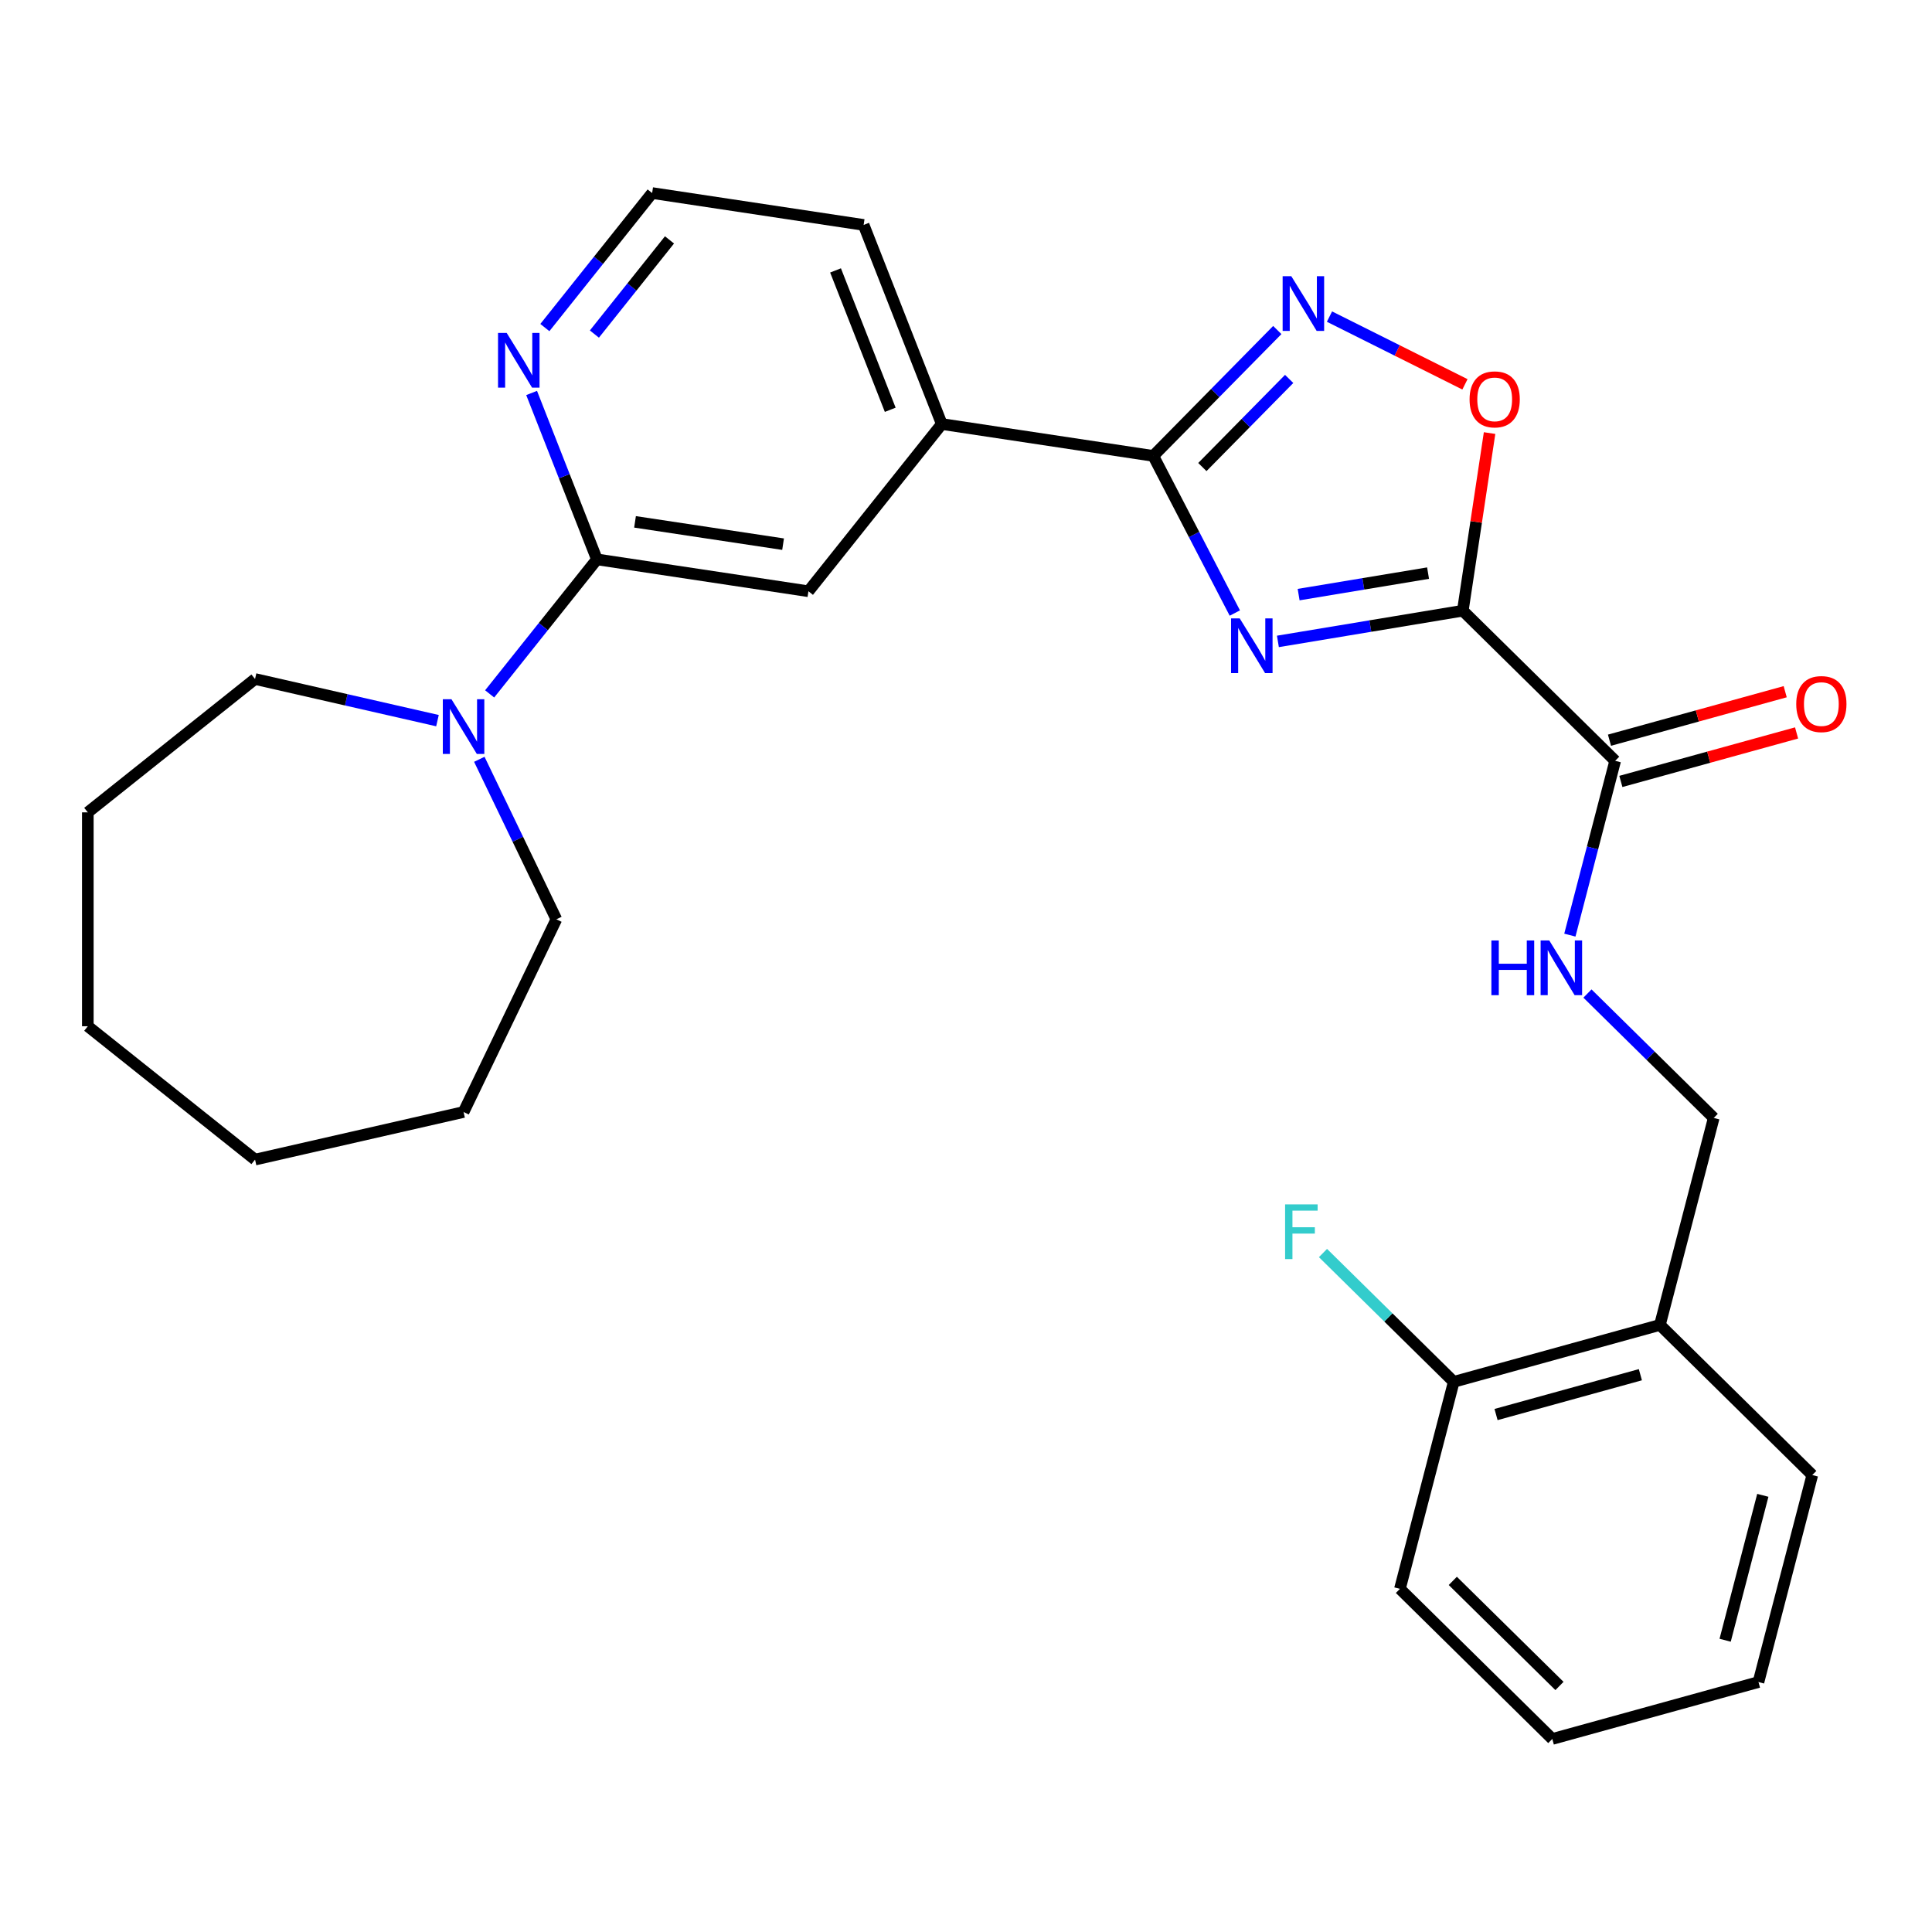 <?xml version='1.0' encoding='iso-8859-1'?>
<svg version='1.1' baseProfile='full'
              xmlns='http://www.w3.org/2000/svg'
                      xmlns:rdkit='http://www.rdkit.org/xml'
                      xmlns:xlink='http://www.w3.org/1999/xlink'
                  xml:space='preserve'
width='1000px' height='1000px' viewBox='0 0 1000 1000'>
<!-- END OF HEADER -->
<rect style='opacity:1.0;fill:#FFFFFF;stroke:none' width='1000' height='1000' x='0' y='0'> </rect>
<path class='bond-0' d='M 661.44,331.995 L 709.293,324.049' style='fill:none;fill-rule:evenodd;stroke:#0000FF;stroke-width:6px;stroke-linecap:butt;stroke-linejoin:miter;stroke-opacity:1' />
<path class='bond-0' d='M 709.293,324.049 L 757.145,316.102' style='fill:none;fill-rule:evenodd;stroke:#000000;stroke-width:6px;stroke-linecap:butt;stroke-linejoin:miter;stroke-opacity:1' />
<path class='bond-0' d='M 672.169,307.769 L 705.665,302.206' style='fill:none;fill-rule:evenodd;stroke:#0000FF;stroke-width:6px;stroke-linecap:butt;stroke-linejoin:miter;stroke-opacity:1' />
<path class='bond-0' d='M 705.665,302.206 L 739.162,296.644' style='fill:none;fill-rule:evenodd;stroke:#000000;stroke-width:6px;stroke-linecap:butt;stroke-linejoin:miter;stroke-opacity:1' />
<path class='bond-1' d='M 639.147,317.311 L 618.042,276.643' style='fill:none;fill-rule:evenodd;stroke:#0000FF;stroke-width:6px;stroke-linecap:butt;stroke-linejoin:miter;stroke-opacity:1' />
<path class='bond-1' d='M 618.042,276.643 L 596.936,235.975' style='fill:none;fill-rule:evenodd;stroke:#000000;stroke-width:6px;stroke-linecap:butt;stroke-linejoin:miter;stroke-opacity:1' />
<path class='bond-3' d='M 757.145,316.102 L 764.074,270.13' style='fill:none;fill-rule:evenodd;stroke:#000000;stroke-width:6px;stroke-linecap:butt;stroke-linejoin:miter;stroke-opacity:1' />
<path class='bond-3' d='M 764.074,270.13 L 771.003,224.159' style='fill:none;fill-rule:evenodd;stroke:#FF0000;stroke-width:6px;stroke-linecap:butt;stroke-linejoin:miter;stroke-opacity:1' />
<path class='bond-4' d='M 757.145,316.102 L 836.011,393.797' style='fill:none;fill-rule:evenodd;stroke:#000000;stroke-width:6px;stroke-linecap:butt;stroke-linejoin:miter;stroke-opacity:1' />
<path class='bond-2' d='M 596.936,235.975 L 629.029,203.398' style='fill:none;fill-rule:evenodd;stroke:#000000;stroke-width:6px;stroke-linecap:butt;stroke-linejoin:miter;stroke-opacity:1' />
<path class='bond-2' d='M 629.029,203.398 L 661.123,170.821' style='fill:none;fill-rule:evenodd;stroke:#0000FF;stroke-width:6px;stroke-linecap:butt;stroke-linejoin:miter;stroke-opacity:1' />
<path class='bond-2' d='M 622.337,241.741 L 644.802,218.937' style='fill:none;fill-rule:evenodd;stroke:#000000;stroke-width:6px;stroke-linecap:butt;stroke-linejoin:miter;stroke-opacity:1' />
<path class='bond-2' d='M 644.802,218.937 L 667.268,196.133' style='fill:none;fill-rule:evenodd;stroke:#0000FF;stroke-width:6px;stroke-linecap:butt;stroke-linejoin:miter;stroke-opacity:1' />
<path class='bond-7' d='M 596.936,235.975 L 487.464,219.475' style='fill:none;fill-rule:evenodd;stroke:#000000;stroke-width:6px;stroke-linecap:butt;stroke-linejoin:miter;stroke-opacity:1' />
<path class='bond-28' d='M 688.138,163.865 L 723.197,181.4' style='fill:none;fill-rule:evenodd;stroke:#0000FF;stroke-width:6px;stroke-linecap:butt;stroke-linejoin:miter;stroke-opacity:1' />
<path class='bond-28' d='M 723.197,181.4 L 758.255,198.934' style='fill:none;fill-rule:evenodd;stroke:#FF0000;stroke-width:6px;stroke-linecap:butt;stroke-linejoin:miter;stroke-opacity:1' />
<path class='bond-9' d='M 836.011,393.797 L 824.285,438.907' style='fill:none;fill-rule:evenodd;stroke:#000000;stroke-width:6px;stroke-linecap:butt;stroke-linejoin:miter;stroke-opacity:1' />
<path class='bond-9' d='M 824.285,438.907 L 812.558,484.016' style='fill:none;fill-rule:evenodd;stroke:#0000FF;stroke-width:6px;stroke-linecap:butt;stroke-linejoin:miter;stroke-opacity:1' />
<path class='bond-13' d='M 838.956,404.469 L 884.431,391.918' style='fill:none;fill-rule:evenodd;stroke:#000000;stroke-width:6px;stroke-linecap:butt;stroke-linejoin:miter;stroke-opacity:1' />
<path class='bond-13' d='M 884.431,391.918 L 929.907,379.368' style='fill:none;fill-rule:evenodd;stroke:#FF0000;stroke-width:6px;stroke-linecap:butt;stroke-linejoin:miter;stroke-opacity:1' />
<path class='bond-13' d='M 833.066,383.125 L 878.541,370.575' style='fill:none;fill-rule:evenodd;stroke:#000000;stroke-width:6px;stroke-linecap:butt;stroke-linejoin:miter;stroke-opacity:1' />
<path class='bond-13' d='M 878.541,370.575 L 924.016,358.024' style='fill:none;fill-rule:evenodd;stroke:#FF0000;stroke-width:6px;stroke-linecap:butt;stroke-linejoin:miter;stroke-opacity:1' />
<path class='bond-5' d='M 308.967,289.53 L 418.439,306.03' style='fill:none;fill-rule:evenodd;stroke:#000000;stroke-width:6px;stroke-linecap:butt;stroke-linejoin:miter;stroke-opacity:1' />
<path class='bond-5' d='M 328.688,270.111 L 405.318,281.661' style='fill:none;fill-rule:evenodd;stroke:#000000;stroke-width:6px;stroke-linecap:butt;stroke-linejoin:miter;stroke-opacity:1' />
<path class='bond-6' d='M 308.967,289.53 L 281.204,324.344' style='fill:none;fill-rule:evenodd;stroke:#000000;stroke-width:6px;stroke-linecap:butt;stroke-linejoin:miter;stroke-opacity:1' />
<path class='bond-6' d='M 281.204,324.344 L 253.441,359.157' style='fill:none;fill-rule:evenodd;stroke:#0000FF;stroke-width:6px;stroke-linecap:butt;stroke-linejoin:miter;stroke-opacity:1' />
<path class='bond-29' d='M 308.967,289.53 L 292.066,246.466' style='fill:none;fill-rule:evenodd;stroke:#000000;stroke-width:6px;stroke-linecap:butt;stroke-linejoin:miter;stroke-opacity:1' />
<path class='bond-29' d='M 292.066,246.466 L 275.165,203.403' style='fill:none;fill-rule:evenodd;stroke:#0000FF;stroke-width:6px;stroke-linecap:butt;stroke-linejoin:miter;stroke-opacity:1' />
<path class='bond-17' d='M 248.094,393.013 L 268.035,434.421' style='fill:none;fill-rule:evenodd;stroke:#0000FF;stroke-width:6px;stroke-linecap:butt;stroke-linejoin:miter;stroke-opacity:1' />
<path class='bond-17' d='M 268.035,434.421 L 287.976,475.83' style='fill:none;fill-rule:evenodd;stroke:#000000;stroke-width:6px;stroke-linecap:butt;stroke-linejoin:miter;stroke-opacity:1' />
<path class='bond-18' d='M 226.434,373.002 L 179.222,362.226' style='fill:none;fill-rule:evenodd;stroke:#0000FF;stroke-width:6px;stroke-linecap:butt;stroke-linejoin:miter;stroke-opacity:1' />
<path class='bond-18' d='M 179.222,362.226 L 132.01,351.45' style='fill:none;fill-rule:evenodd;stroke:#000000;stroke-width:6px;stroke-linecap:butt;stroke-linejoin:miter;stroke-opacity:1' />
<path class='bond-8' d='M 487.464,219.475 L 418.439,306.03' style='fill:none;fill-rule:evenodd;stroke:#000000;stroke-width:6px;stroke-linecap:butt;stroke-linejoin:miter;stroke-opacity:1' />
<path class='bond-19' d='M 487.464,219.475 L 447.018,116.42' style='fill:none;fill-rule:evenodd;stroke:#000000;stroke-width:6px;stroke-linecap:butt;stroke-linejoin:miter;stroke-opacity:1' />
<path class='bond-19' d='M 460.786,212.106 L 432.474,139.968' style='fill:none;fill-rule:evenodd;stroke:#000000;stroke-width:6px;stroke-linecap:butt;stroke-linejoin:miter;stroke-opacity:1' />
<path class='bond-12' d='M 821.666,514.251 L 854.345,546.445' style='fill:none;fill-rule:evenodd;stroke:#0000FF;stroke-width:6px;stroke-linecap:butt;stroke-linejoin:miter;stroke-opacity:1' />
<path class='bond-12' d='M 854.345,546.445 L 887.024,578.639' style='fill:none;fill-rule:evenodd;stroke:#000000;stroke-width:6px;stroke-linecap:butt;stroke-linejoin:miter;stroke-opacity:1' />
<path class='bond-10' d='M 282.021,169.547 L 309.783,134.734' style='fill:none;fill-rule:evenodd;stroke:#0000FF;stroke-width:6px;stroke-linecap:butt;stroke-linejoin:miter;stroke-opacity:1' />
<path class='bond-10' d='M 309.783,134.734 L 337.546,99.92' style='fill:none;fill-rule:evenodd;stroke:#000000;stroke-width:6px;stroke-linecap:butt;stroke-linejoin:miter;stroke-opacity:1' />
<path class='bond-10' d='M 307.66,172.908 L 327.094,148.539' style='fill:none;fill-rule:evenodd;stroke:#0000FF;stroke-width:6px;stroke-linecap:butt;stroke-linejoin:miter;stroke-opacity:1' />
<path class='bond-10' d='M 327.094,148.539 L 346.529,124.169' style='fill:none;fill-rule:evenodd;stroke:#000000;stroke-width:6px;stroke-linecap:butt;stroke-linejoin:miter;stroke-opacity:1' />
<path class='bond-11' d='M 859.171,685.786 L 887.024,578.639' style='fill:none;fill-rule:evenodd;stroke:#000000;stroke-width:6px;stroke-linecap:butt;stroke-linejoin:miter;stroke-opacity:1' />
<path class='bond-14' d='M 859.171,685.786 L 752.453,715.238' style='fill:none;fill-rule:evenodd;stroke:#000000;stroke-width:6px;stroke-linecap:butt;stroke-linejoin:miter;stroke-opacity:1' />
<path class='bond-14' d='M 849.054,711.547 L 774.351,732.164' style='fill:none;fill-rule:evenodd;stroke:#000000;stroke-width:6px;stroke-linecap:butt;stroke-linejoin:miter;stroke-opacity:1' />
<path class='bond-20' d='M 859.171,685.786 L 938.037,763.481' style='fill:none;fill-rule:evenodd;stroke:#000000;stroke-width:6px;stroke-linecap:butt;stroke-linejoin:miter;stroke-opacity:1' />
<path class='bond-15' d='M 752.453,715.238 L 718.614,681.902' style='fill:none;fill-rule:evenodd;stroke:#000000;stroke-width:6px;stroke-linecap:butt;stroke-linejoin:miter;stroke-opacity:1' />
<path class='bond-15' d='M 718.614,681.902 L 684.775,648.565' style='fill:none;fill-rule:evenodd;stroke:#33CCCC;stroke-width:6px;stroke-linecap:butt;stroke-linejoin:miter;stroke-opacity:1' />
<path class='bond-21' d='M 752.453,715.238 L 724.6,822.385' style='fill:none;fill-rule:evenodd;stroke:#000000;stroke-width:6px;stroke-linecap:butt;stroke-linejoin:miter;stroke-opacity:1' />
<path class='bond-16' d='M 337.546,99.92 L 447.018,116.42' style='fill:none;fill-rule:evenodd;stroke:#000000;stroke-width:6px;stroke-linecap:butt;stroke-linejoin:miter;stroke-opacity:1' />
<path class='bond-23' d='M 287.976,475.83 L 239.942,575.574' style='fill:none;fill-rule:evenodd;stroke:#000000;stroke-width:6px;stroke-linecap:butt;stroke-linejoin:miter;stroke-opacity:1' />
<path class='bond-22' d='M 132.01,351.45 L 45.455,420.476' style='fill:none;fill-rule:evenodd;stroke:#000000;stroke-width:6px;stroke-linecap:butt;stroke-linejoin:miter;stroke-opacity:1' />
<path class='bond-24' d='M 938.037,763.481 L 910.184,870.628' style='fill:none;fill-rule:evenodd;stroke:#000000;stroke-width:6px;stroke-linecap:butt;stroke-linejoin:miter;stroke-opacity:1' />
<path class='bond-24' d='M 912.43,773.982 L 892.933,848.985' style='fill:none;fill-rule:evenodd;stroke:#000000;stroke-width:6px;stroke-linecap:butt;stroke-linejoin:miter;stroke-opacity:1' />
<path class='bond-31' d='M 724.6,822.385 L 803.466,900.08' style='fill:none;fill-rule:evenodd;stroke:#000000;stroke-width:6px;stroke-linecap:butt;stroke-linejoin:miter;stroke-opacity:1' />
<path class='bond-31' d='M 751.969,818.267 L 807.175,872.653' style='fill:none;fill-rule:evenodd;stroke:#000000;stroke-width:6px;stroke-linecap:butt;stroke-linejoin:miter;stroke-opacity:1' />
<path class='bond-27' d='M 45.455,420.476 L 45.455,531.184' style='fill:none;fill-rule:evenodd;stroke:#000000;stroke-width:6px;stroke-linecap:butt;stroke-linejoin:miter;stroke-opacity:1' />
<path class='bond-26' d='M 239.942,575.574 L 132.01,600.209' style='fill:none;fill-rule:evenodd;stroke:#000000;stroke-width:6px;stroke-linecap:butt;stroke-linejoin:miter;stroke-opacity:1' />
<path class='bond-25' d='M 910.184,870.628 L 803.466,900.08' style='fill:none;fill-rule:evenodd;stroke:#000000;stroke-width:6px;stroke-linecap:butt;stroke-linejoin:miter;stroke-opacity:1' />
<path class='bond-30' d='M 132.01,600.209 L 45.455,531.184' style='fill:none;fill-rule:evenodd;stroke:#000000;stroke-width:6px;stroke-linecap:butt;stroke-linejoin:miter;stroke-opacity:1' />
<path  class='atom-0' d='M 641.673 320.078
L 650.953 335.078
Q 651.873 336.558, 653.353 339.238
Q 654.833 341.918, 654.913 342.078
L 654.913 320.078
L 658.673 320.078
L 658.673 348.398
L 654.793 348.398
L 644.833 331.998
Q 643.673 330.078, 642.433 327.878
Q 641.233 325.678, 640.873 324.998
L 640.873 348.398
L 637.193 348.398
L 637.193 320.078
L 641.673 320.078
' fill='#0000FF'/>
<path  class='atom-3' d='M 668.37 142.95
L 677.65 157.95
Q 678.57 159.43, 680.05 162.11
Q 681.53 164.79, 681.61 164.95
L 681.61 142.95
L 685.37 142.95
L 685.37 171.27
L 681.49 171.27
L 671.53 154.87
Q 670.37 152.95, 669.13 150.75
Q 667.93 148.55, 667.57 147.87
L 667.57 171.27
L 663.89 171.27
L 663.89 142.95
L 668.37 142.95
' fill='#0000FF'/>
<path  class='atom-4' d='M 760.645 206.711
Q 760.645 199.911, 764.005 196.111
Q 767.365 192.311, 773.645 192.311
Q 779.925 192.311, 783.285 196.111
Q 786.645 199.911, 786.645 206.711
Q 786.645 213.591, 783.245 217.511
Q 779.845 221.391, 773.645 221.391
Q 767.405 221.391, 764.005 217.511
Q 760.645 213.631, 760.645 206.711
M 773.645 218.191
Q 777.965 218.191, 780.285 215.311
Q 782.645 212.391, 782.645 206.711
Q 782.645 201.151, 780.285 198.351
Q 777.965 195.511, 773.645 195.511
Q 769.325 195.511, 766.965 198.311
Q 764.645 201.111, 764.645 206.711
Q 764.645 212.431, 766.965 215.311
Q 769.325 218.191, 773.645 218.191
' fill='#FF0000'/>
<path  class='atom-7' d='M 233.682 361.925
L 242.962 376.925
Q 243.882 378.405, 245.362 381.085
Q 246.842 383.765, 246.922 383.925
L 246.922 361.925
L 250.682 361.925
L 250.682 390.245
L 246.802 390.245
L 236.842 373.845
Q 235.682 371.925, 234.442 369.725
Q 233.242 367.525, 232.882 366.845
L 232.882 390.245
L 229.202 390.245
L 229.202 361.925
L 233.682 361.925
' fill='#0000FF'/>
<path  class='atom-10' d='M 771.938 486.784
L 775.778 486.784
L 775.778 498.824
L 790.258 498.824
L 790.258 486.784
L 794.098 486.784
L 794.098 515.104
L 790.258 515.104
L 790.258 502.024
L 775.778 502.024
L 775.778 515.104
L 771.938 515.104
L 771.938 486.784
' fill='#0000FF'/>
<path  class='atom-10' d='M 801.898 486.784
L 811.178 501.784
Q 812.098 503.264, 813.578 505.944
Q 815.058 508.624, 815.138 508.784
L 815.138 486.784
L 818.898 486.784
L 818.898 515.104
L 815.018 515.104
L 805.058 498.704
Q 803.898 496.784, 802.658 494.584
Q 801.458 492.384, 801.098 491.704
L 801.098 515.104
L 797.418 515.104
L 797.418 486.784
L 801.898 486.784
' fill='#0000FF'/>
<path  class='atom-11' d='M 262.261 172.315
L 271.541 187.315
Q 272.461 188.795, 273.941 191.475
Q 275.421 194.155, 275.501 194.315
L 275.501 172.315
L 279.261 172.315
L 279.261 200.635
L 275.381 200.635
L 265.421 184.235
Q 264.261 182.315, 263.021 180.115
Q 261.821 177.915, 261.461 177.235
L 261.461 200.635
L 257.781 200.635
L 257.781 172.315
L 262.261 172.315
' fill='#0000FF'/>
<path  class='atom-14' d='M 929.729 364.425
Q 929.729 357.625, 933.089 353.825
Q 936.449 350.025, 942.729 350.025
Q 949.009 350.025, 952.369 353.825
Q 955.729 357.625, 955.729 364.425
Q 955.729 371.305, 952.329 375.225
Q 948.929 379.105, 942.729 379.105
Q 936.489 379.105, 933.089 375.225
Q 929.729 371.345, 929.729 364.425
M 942.729 375.905
Q 947.049 375.905, 949.369 373.025
Q 951.729 370.105, 951.729 364.425
Q 951.729 358.865, 949.369 356.065
Q 947.049 353.225, 942.729 353.225
Q 938.409 353.225, 936.049 356.025
Q 933.729 358.825, 933.729 364.425
Q 933.729 370.145, 936.049 373.025
Q 938.409 375.905, 942.729 375.905
' fill='#FF0000'/>
<path  class='atom-16' d='M 665.167 623.384
L 682.007 623.384
L 682.007 626.624
L 668.967 626.624
L 668.967 635.224
L 680.567 635.224
L 680.567 638.504
L 668.967 638.504
L 668.967 651.704
L 665.167 651.704
L 665.167 623.384
' fill='#33CCCC'/>
</svg>
